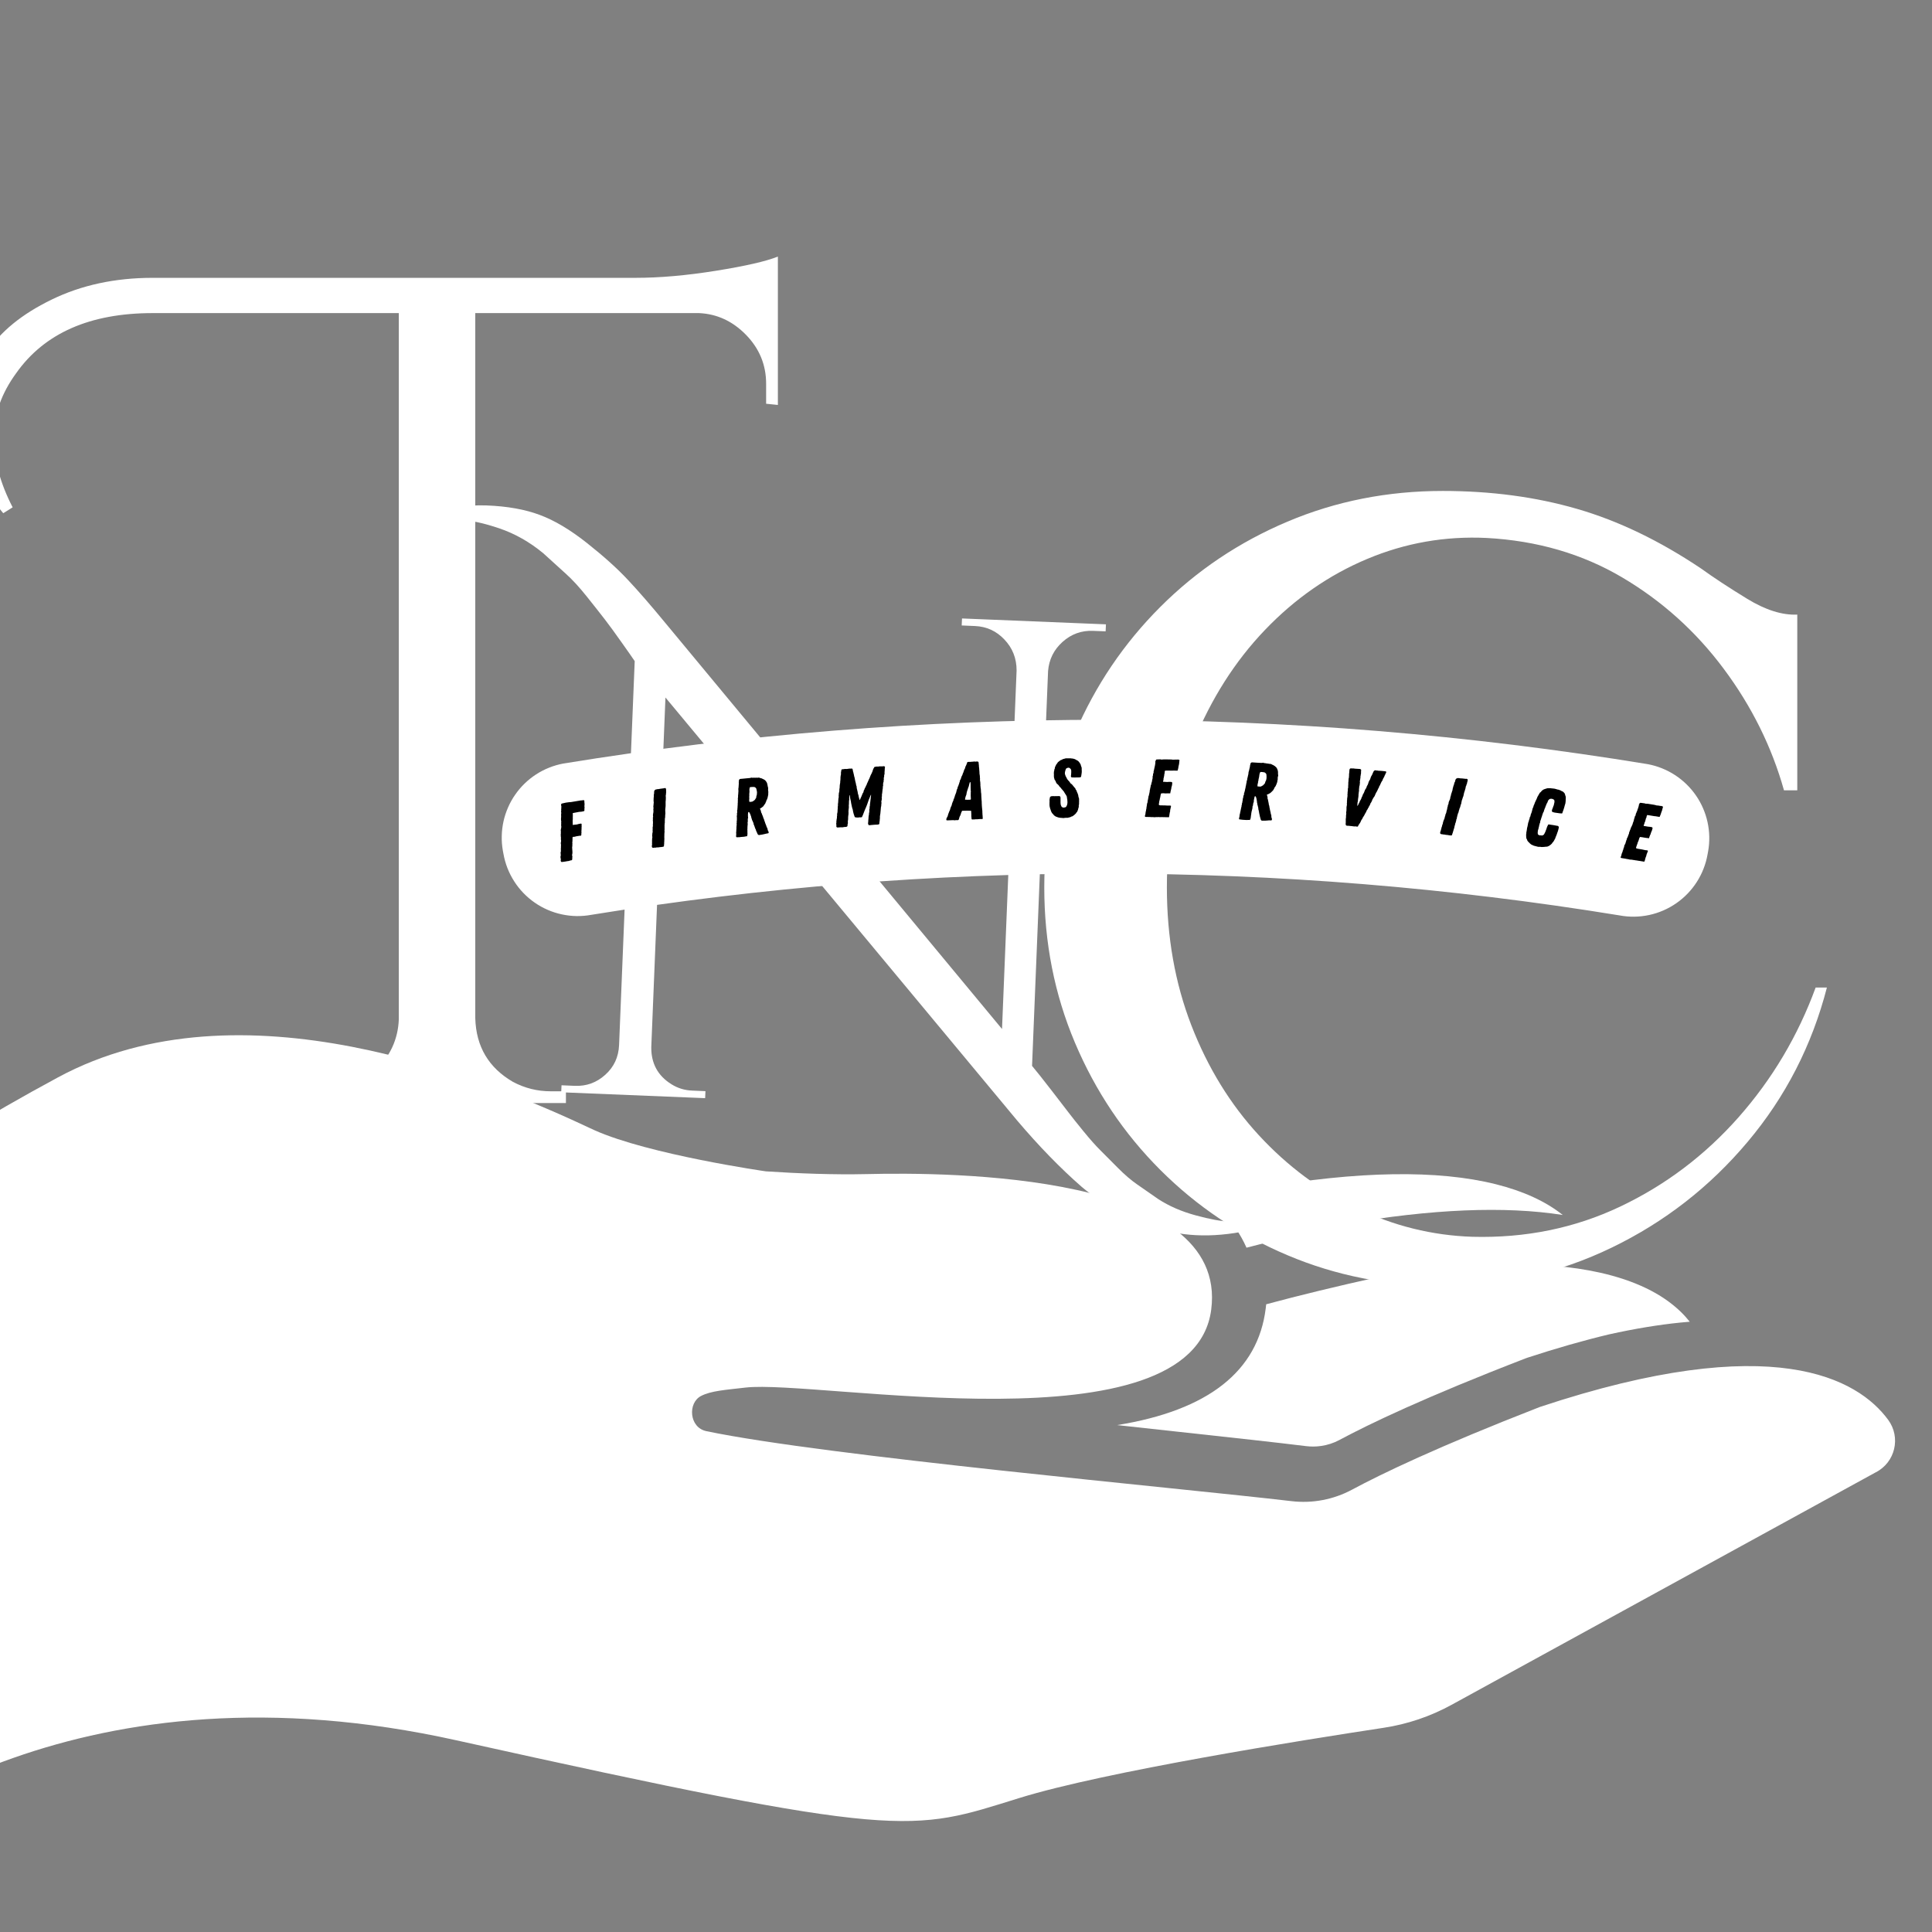 <?xml version="1.0" encoding="UTF-8"?>
<svg xmlns="http://www.w3.org/2000/svg" xmlns:xlink="http://www.w3.org/1999/xlink" width="500" zoomAndPan="magnify" viewBox="0 0 375 375" height="500" preserveAspectRatio="xMidYMid meet" version="1.0">
  <rect x="0" y="0" width="375" height="375" fill="#808080" stroke="none"/>
  <defs>
    <g></g>
    <clipPath id="10208f621c">
      <path d="M 0 200 L 368 200 L 368 367 L 0 367 Z M 0 200 " clip-rule="nonzero"></path>
    </clipPath>
    <clipPath id="fe454fc0ee">
      <path d="M -81.855 159.051 L 375.102 245.148 L 338.719 438.25 L -118.238 352.152 Z M -81.855 159.051 " clip-rule="nonzero"></path>
    </clipPath>
    <clipPath id="867a7d93a8">
      <path d="M -81.855 159.051 L 375.102 245.148 L 338.719 438.25 L -118.238 352.152 Z M -81.855 159.051 " clip-rule="nonzero"></path>
    </clipPath>
    <clipPath id="acf7f447a9">
      <path d="M -84.074 173.805 L 371.711 259.68 L 338.121 437.969 L -117.664 352.094 Z M -84.074 173.805 " clip-rule="nonzero"></path>
    </clipPath>
    <clipPath id="6e4c793c3c">
      <path d="M 234 227 L 304 227 L 304 243 L 234 243 Z M 234 227 " clip-rule="nonzero"></path>
    </clipPath>
    <clipPath id="b324bbd884">
      <path d="M -81.855 159.051 L 375.102 245.148 L 338.719 438.25 L -118.238 352.152 Z M -81.855 159.051 " clip-rule="nonzero"></path>
    </clipPath>
    <clipPath id="ff9f289cb8">
      <path d="M -81.855 159.051 L 375.102 245.148 L 338.719 438.25 L -118.238 352.152 Z M -81.855 159.051 " clip-rule="nonzero"></path>
    </clipPath>
    <clipPath id="7b855cec1d">
      <path d="M 216 245 L 328 245 L 328 281 L 216 281 Z M 216 245 " clip-rule="nonzero"></path>
    </clipPath>
    <clipPath id="b43b01ab8a">
      <path d="M -81.855 159.051 L 375.102 245.148 L 338.719 438.25 L -118.238 352.152 Z M -81.855 159.051 " clip-rule="nonzero"></path>
    </clipPath>
    <clipPath id="93fddb2831">
      <path d="M -81.855 159.051 L 375.102 245.148 L 338.719 438.25 L -118.238 352.152 Z M -81.855 159.051 " clip-rule="nonzero"></path>
    </clipPath>
  </defs>
  <g clip-path="url(#10208f621c)">
    <g clip-path="url(#fe454fc0ee)">
      <g clip-path="url(#867a7d93a8)">
        <g clip-path="url(#acf7f447a9)">
          <path fill="#ffffff" d="M 366.488 275.582 C 360.633 267.645 344.262 258.012 298.879 273.094 C 279.012 280.824 268.039 286.125 262.434 289.141 C 258.832 291.074 254.727 291.852 250.668 291.371 C 228.992 288.824 160.184 282.605 137.113 277.789 C 133.746 277.086 133.465 272.309 136.07 270.957 C 138.02 269.953 140.75 269.789 144.691 269.328 C 158.598 267.703 231.547 281.801 235.098 254.188 C 238.496 227.707 184.328 227.504 168.168 227.891 C 161.902 228.035 154.996 227.777 148.66 227.359 C 148.66 227.359 125.949 224.105 115.363 219.363 C 93.398 208.977 46.652 190.023 11.262 209.113 C -17.246 224.484 -30.707 235.625 -36.852 241.922 C -40.996 246.18 -46.168 249.285 -51.855 251.004 L -100.848 273.305 C -103.43 274.477 -104.324 277.688 -102.727 280.027 L -63.59 337.344 L -45.105 364.402 C -43.531 366.703 -40.285 367.07 -38.242 365.176 C -25.992 353.812 16.223 321.723 88.605 337.797 C 175.793 357.152 176.684 355.559 197.848 348.996 C 214.453 343.852 252.797 337.758 268.539 335.367 C 273.176 334.668 277.641 333.156 281.746 330.906 L 364.074 285.781 C 367.863 283.859 369.008 278.996 366.488 275.582 " fill-opacity="1" fill-rule="nonzero"></path>
        </g>
      </g>
    </g>
  </g>
  <g clip-path="url(#6e4c793c3c)">
    <g clip-path="url(#b324bbd884)">
      <g clip-path="url(#ff9f289cb8)">
        <path fill="#ffffff" d="M 234.758 232.855 C 236.773 234.547 238.469 236.398 239.82 238.375 C 240.652 239.586 241.363 240.863 241.945 242.176 C 247.648 240.68 253.988 239.148 260.809 237.609 L 260.902 237.59 C 277.852 234.656 292.102 234.062 303.332 235.828 C 300.047 233.203 295.699 231.203 290.363 229.863 C 279.059 227.031 263.621 227.273 244.465 230.59 C 241.117 231.34 237.855 232.105 234.758 232.855 " fill-opacity="1" fill-rule="nonzero"></path>
      </g>
    </g>
  </g>
  <g clip-path="url(#7b855cec1d)">
    <g clip-path="url(#b43b01ab8a)">
      <g clip-path="url(#93fddb2831)">
        <path fill="#ffffff" d="M 216.84 276.609 C 221.094 277.078 225.168 277.52 228.957 277.934 L 229.004 277.938 C 239.172 279.047 247.949 280 253.535 280.695 C 254.48 280.812 255.457 280.801 256.43 280.66 C 257.68 280.48 258.863 280.094 259.953 279.512 C 265.711 276.418 276.66 271.164 296.129 263.652 L 296.348 263.574 L 296.527 263.512 C 302.023 261.707 307.34 260.188 312.336 258.996 C 317.254 257.906 321.91 257.137 326.199 256.707 C 326.789 256.648 327.383 256.594 327.977 256.547 C 327.434 255.863 326.832 255.195 326.184 254.574 C 322.539 251.059 317.262 248.516 310.496 247.008 C 299.691 244.602 285.27 244.887 267.633 247.855 C 259.52 249.648 252.168 251.434 245.766 253.16 C 245.742 253.43 245.707 253.695 245.676 253.953 C 244.18 266.156 234.488 273.766 216.84 276.609 " fill-opacity="1" fill-rule="nonzero"></path>
      </g>
    </g>
  </g>
  <g fill="#ffffff" fill-opacity="1">
    <g transform="translate(13.877, 214.1)">
      <g>
        <path d="M -13.25 -114.484 C -17.969 -120.117 -20.328 -125.711 -20.328 -131.266 C -20.328 -136.828 -19.031 -141.625 -16.438 -145.656 C -13.852 -149.695 -9.664 -153.125 -3.875 -155.938 C 1.906 -158.758 8.453 -160.172 15.766 -160.172 L 109.453 -160.172 C 114.18 -160.172 119.398 -160.629 125.109 -161.547 C 130.816 -162.461 134.816 -163.379 137.109 -164.297 L 137.109 -135.5 L 134.828 -135.734 L 134.828 -139.609 C 134.828 -143.266 133.531 -146.426 130.938 -149.094 C 128.344 -151.758 125.297 -153.172 121.797 -153.328 L 78.375 -153.328 L 78.375 -16.453 C 78.531 -10.961 80.969 -6.848 85.688 -4.109 C 87.977 -2.891 90.414 -2.281 93 -2.281 L 95.969 -2.281 L 95.969 0 L 45.938 0 L 45.938 -2.281 L 48.906 -2.281 C 52.863 -2.281 56.25 -3.648 59.062 -6.391 C 61.883 -9.141 63.375 -12.414 63.531 -16.219 L 63.531 -153.328 L 15.766 -153.328 C 3.586 -153.328 -5.242 -149.441 -10.734 -141.672 C -13.629 -137.711 -15.078 -133.562 -15.078 -129.219 C -15.078 -124.875 -13.859 -120.344 -11.422 -115.625 Z M -13.25 -114.484 "></path>
      </g>
    </g>
  </g>
  <g fill="#ffffff" fill-opacity="1">
    <g transform="translate(202.694, 246.809)">
      <g>
        <path d="M 77.344 -151.516 C 86.727 -151.516 95.422 -150.352 103.422 -148.031 C 111.422 -145.719 119.453 -141.852 127.516 -136.438 C 129.891 -134.719 132.863 -132.766 136.438 -130.578 C 140.008 -128.398 143.25 -127.379 146.156 -127.516 L 146.156 -93.406 L 143.578 -93.406 C 141.203 -101.863 137.301 -109.727 131.875 -117 C 126.457 -124.27 119.879 -130.188 112.141 -134.75 C 104.41 -139.312 95.656 -141.859 85.875 -142.391 C 77.801 -142.785 70.062 -141.426 62.656 -138.312 C 55.258 -135.207 48.648 -130.613 42.828 -124.531 C 37.016 -118.457 32.391 -111.188 28.953 -102.719 C 25.516 -94.258 23.797 -84.875 23.797 -74.562 C 23.797 -64.914 25.379 -55.992 28.547 -47.797 C 31.723 -39.598 36.086 -32.488 41.641 -26.469 C 47.191 -20.457 53.535 -15.734 60.672 -12.297 C 67.816 -8.859 75.289 -7.008 83.094 -6.75 C 93.406 -6.477 102.957 -8.426 111.75 -12.594 C 120.539 -16.758 128.207 -22.539 134.75 -29.938 C 141.289 -37.344 146.281 -45.738 149.719 -55.125 L 151.906 -55.125 C 149 -43.895 143.875 -33.914 136.531 -25.188 C 129.195 -16.457 120.406 -9.613 110.156 -4.656 C 99.914 0.301 88.977 2.781 77.344 2.781 C 66.633 2.781 56.586 0.797 47.203 -3.172 C 37.816 -7.141 29.586 -12.66 22.516 -19.734 C 15.441 -26.805 9.922 -35.035 5.953 -44.422 C 1.984 -53.805 0 -63.852 0 -74.562 C 0 -85.27 1.984 -95.25 5.953 -104.5 C 9.922 -113.758 15.441 -121.926 22.516 -129 C 29.586 -136.07 37.816 -141.594 47.203 -145.562 C 56.586 -149.531 66.633 -151.516 77.344 -151.516 Z M 77.344 -151.516 "></path>
      </g>
    </g>
  </g>
  <g fill="#ffffff" fill-opacity="1">
    <g transform="translate(102.68, 211.761)">
      <g>
        <path d="M 142.281 26.438 C 134.969 28.406 128.441 28.547 122.703 26.859 C 116.723 24.992 111.582 22.242 107.281 18.609 C 103.164 15.016 98.992 10.727 94.766 5.75 L 26.484 -76.375 L 23.734 -8.531 C 23.691 -5.375 24.992 -2.969 27.641 -1.312 C 28.879 -0.539 30.223 -0.129 31.672 -0.078 L 34.25 0.031 L 34.188 1.391 L 6.25 0.25 L 6.312 -1.109 L 8.891 -1 C 11.141 -0.906 13.109 -1.617 14.797 -3.141 C 16.492 -4.66 17.391 -6.594 17.484 -8.938 L 20.516 -83.438 C 20.086 -84.082 19.227 -85.312 17.938 -87.125 C 16.656 -88.945 15.582 -90.414 14.719 -91.531 C 13.852 -92.656 12.691 -94.129 11.234 -95.953 C 9.773 -97.785 8.41 -99.27 7.141 -100.406 C 5.879 -101.551 4.414 -102.879 2.75 -104.391 C 0.113 -106.566 -2.719 -108.172 -5.75 -109.203 C -8.789 -110.234 -11.375 -110.789 -13.5 -110.875 C -15.625 -110.969 -17.926 -110.707 -20.406 -110.094 L -20.891 -111.469 C -16.473 -113.094 -12.25 -113.82 -8.219 -113.656 C -4.195 -113.5 -0.758 -112.883 2.094 -111.812 C 4.957 -110.75 8.008 -108.93 11.25 -106.359 C 14.5 -103.785 17.141 -101.41 19.172 -99.234 C 21.211 -97.066 23.66 -94.25 26.516 -90.781 L 91.812 -12.031 L 94.641 -81.625 C 94.641 -83.977 93.852 -85.977 92.281 -87.625 C 90.719 -89.281 88.812 -90.156 86.562 -90.25 L 83.984 -90.359 L 84.047 -91.719 L 111.984 -90.578 L 111.922 -89.219 L 109.484 -89.312 C 107.234 -89.406 105.258 -88.691 103.562 -87.172 C 101.875 -85.66 100.938 -83.773 100.75 -81.516 L 97.641 -4.875 C 98.504 -3.844 99.734 -2.297 101.328 -0.234 C 102.922 1.816 104.035 3.266 104.672 4.109 C 105.316 4.961 106.285 6.18 107.578 7.766 C 108.879 9.359 109.984 10.602 110.891 11.5 C 111.805 12.406 112.938 13.539 114.281 14.906 C 115.633 16.27 116.906 17.359 118.094 18.172 C 119.289 18.992 120.641 19.93 122.141 20.984 C 124.242 22.348 126.664 23.398 129.406 24.141 C 132.145 24.891 134.395 25.301 136.156 25.375 C 137.926 25.445 139.812 25.344 141.812 25.062 Z M 142.281 26.438 "></path>
      </g>
    </g>
  </g>
  <path fill="#ffffff" d="M 97.602 165.102 C 97.438 164.16 97.367 163.215 97.391 162.262 C 97.41 161.309 97.523 160.367 97.727 159.434 C 97.934 158.504 98.227 157.602 98.609 156.727 C 98.992 155.852 99.453 155.023 100 154.242 C 100.543 153.457 101.156 152.734 101.844 152.07 C 102.527 151.41 103.27 150.82 104.07 150.301 C 104.871 149.781 105.715 149.348 106.602 148.996 C 107.488 148.641 108.398 148.379 109.336 148.203 C 144.191 142.523 179.277 139.691 214.59 139.711 C 249.906 139.734 284.988 142.605 319.836 148.324 C 320.773 148.5 321.684 148.766 322.57 149.121 C 323.453 149.473 324.297 149.91 325.098 150.43 C 325.898 150.949 326.641 151.539 327.324 152.203 C 328.008 152.867 328.625 153.59 329.168 154.375 C 329.711 155.156 330.172 155.988 330.551 156.859 C 330.934 157.734 331.227 158.637 331.43 159.57 C 331.633 160.5 331.746 161.445 331.766 162.398 C 331.785 163.352 331.715 164.297 331.547 165.234 L 331.438 165.824 C 331.273 166.777 331.012 167.703 330.66 168.605 C 330.312 169.508 329.875 170.367 329.352 171.18 C 328.832 171.996 328.234 172.75 327.562 173.449 C 326.891 174.145 326.16 174.77 325.363 175.32 C 324.566 175.871 323.727 176.34 322.84 176.723 C 321.949 177.109 321.031 177.402 320.086 177.605 C 319.141 177.805 318.184 177.914 317.215 177.926 C 316.246 177.938 315.289 177.855 314.336 177.676 C 281.301 172.289 248.047 169.586 214.574 169.566 C 181.102 169.547 147.844 172.211 114.801 177.562 C 113.848 177.738 112.891 177.82 111.922 177.809 C 110.953 177.793 109.996 177.684 109.051 177.48 C 108.105 177.277 107.188 176.984 106.301 176.598 C 105.414 176.215 104.57 175.746 103.777 175.191 C 102.98 174.641 102.25 174.016 101.578 173.316 C 100.906 172.621 100.312 171.863 99.793 171.047 C 99.27 170.23 98.836 169.371 98.484 168.473 C 98.137 167.57 97.879 166.641 97.711 165.688 Z M 97.602 165.102 " fill-opacity="1" fill-rule="nonzero"></path>
  <g fill="#000000" fill-opacity="1">
    <g transform="translate(108.372, 167.429)">
      <g>
        <path d="M 0.906 -0.141 L 0.75 -0.125 L 0.578 -0.125 L 0.484 -0.266 L 0.453 -0.453 L 0.5 -0.594 L 0.453 -0.797 L 0.453 -0.891 L 0.422 -1 L 0.422 -1.203 L 0.469 -1.328 L 0.469 -1.531 L 0.453 -1.766 L 0.438 -1.875 L 0.469 -2.094 L 0.516 -2.266 L 0.484 -2.422 L 0.5 -2.516 L 0.484 -2.75 L 0.516 -2.891 L 0.5 -3.031 L 0.516 -3.125 L 0.5 -3.234 L 0.531 -3.422 L 0.484 -3.641 L 0.484 -3.875 L 0.531 -4.094 L 0.531 -4.359 L 0.5 -4.469 L 0.5 -4.703 L 0.516 -4.812 L 0.484 -5.047 L 0.469 -5.484 L 0.5 -5.719 L 0.484 -5.828 L 0.5 -6.047 L 0.469 -6.266 L 0.5 -6.484 L 0.547 -6.672 L 0.562 -6.781 L 0.578 -7 L 0.547 -7.188 L 0.547 -7.406 L 0.562 -7.531 L 0.547 -7.766 L 0.562 -7.859 L 0.562 -8.078 L 0.531 -8.156 L 0.531 -8.297 L 0.516 -8.406 L 0.516 -8.516 L 0.547 -8.766 L 0.531 -8.891 L 0.562 -9 L 0.531 -9.203 L 0.547 -9.422 L 0.562 -9.531 L 0.562 -9.656 L 0.547 -9.859 L 0.531 -10.031 L 0.578 -10.156 L 0.547 -10.281 L 0.578 -10.578 L 0.578 -10.781 L 0.594 -10.891 L 0.547 -11.062 L 0.547 -11.375 L 0.719 -11.469 L 1.484 -11.641 L 2.062 -11.719 L 2.469 -11.75 L 4.328 -12.062 L 4.578 -12.078 L 4.766 -12.109 L 4.984 -12.109 L 5.062 -11.984 L 5.047 -11.875 L 5.062 -11.703 L 5.078 -11.484 L 5.094 -11.406 L 5.078 -11.125 L 5.062 -10.938 L 5.078 -10.812 L 5.094 -10.703 L 5.062 -10.422 L 5.062 -10.062 L 4.938 -9.969 L 4.812 -9.953 L 4.562 -9.891 L 4.25 -9.859 L 4.031 -9.844 L 3.625 -9.766 L 2.969 -9.641 L 2.812 -9.609 L 2.797 -9.484 L 2.812 -9.328 L 2.812 -8.953 L 2.797 -8.734 L 2.812 -8.656 L 2.797 -8.25 L 2.766 -8.125 L 2.797 -8 L 2.781 -7.875 L 2.781 -7.781 L 2.797 -7.672 L 2.797 -7.469 L 2.781 -7.312 L 2.953 -7.328 L 3.641 -7.406 L 3.844 -7.469 L 4.062 -7.516 L 4.219 -7.547 L 4.453 -7.578 L 4.531 -7.391 L 4.531 -7.281 L 4.5 -7.141 L 4.531 -7.016 L 4.5 -6.781 L 4.516 -6.703 L 4.5 -6.5 L 4.5 -6.297 L 4.469 -6.078 L 4.5 -5.891 L 4.469 -5.688 L 4.469 -5.438 L 4.422 -5.234 L 4.266 -5.219 L 4.094 -5.203 L 3.516 -5.109 L 3.156 -5.016 L 2.781 -4.984 L 2.75 -4.719 L 2.75 -4.359 L 2.734 -4.125 L 2.734 -4.047 L 2.703 -3.844 L 2.734 -3.75 L 2.719 -3.547 L 2.719 -3.297 L 2.703 -3.109 L 2.672 -2.891 L 2.703 -2.797 L 2.688 -2.656 L 2.719 -2.438 L 2.719 -2.344 L 2.734 -2.141 L 2.734 -1.812 L 2.688 -1.609 L 2.672 -1.5 L 2.688 -1.391 L 2.688 -1.281 L 2.734 -1.172 L 2.703 -0.984 L 2.703 -0.797 L 2.688 -0.562 L 2.547 -0.438 L 2.438 -0.438 L 2.328 -0.406 L 1.938 -0.297 L 1.641 -0.266 L 1.531 -0.234 Z M 0.906 -0.141 "></path>
      </g>
    </g>
  </g>
  <g fill="#000000" fill-opacity="1">
    <g transform="translate(126.086, 164.687)">
      <g>
        <path d="M 2.188 -0.266 L 2.078 -0.266 L 1.625 -0.203 L 1.391 -0.203 L 1.266 -0.188 L 1.156 -0.156 L 0.859 -0.156 L 0.75 -0.125 L 0.625 -0.125 L 0.484 -0.219 L 0.422 -0.469 L 0.484 -0.703 L 0.469 -0.922 L 0.469 -1.047 L 0.484 -1.281 L 0.469 -1.406 L 0.484 -1.641 L 0.484 -1.766 L 0.5 -1.906 L 0.5 -2.016 L 0.547 -2.219 L 0.516 -2.312 L 0.5 -2.609 L 0.531 -2.781 L 0.531 -2.922 L 0.578 -3.094 L 0.594 -3.234 L 0.594 -3.422 L 0.578 -3.531 L 0.594 -3.672 L 0.594 -3.766 L 0.609 -3.875 L 0.578 -3.984 L 0.641 -4.344 L 0.641 -4.578 L 0.625 -4.672 L 0.656 -4.781 L 0.656 -5.234 L 0.625 -5.453 L 0.656 -5.688 L 0.641 -5.797 L 0.641 -6.031 L 0.688 -6.141 L 0.656 -6.359 L 0.656 -6.547 L 0.688 -6.766 L 0.734 -7.016 L 0.75 -7.344 L 0.719 -7.578 L 0.75 -7.688 L 0.75 -8 L 0.719 -8.109 L 0.75 -8.312 L 0.75 -8.406 L 0.781 -8.625 L 0.781 -8.734 L 0.812 -8.969 L 0.781 -9.062 L 0.781 -9.203 L 0.766 -9.406 L 0.781 -9.469 L 0.781 -9.703 L 0.797 -9.922 L 0.828 -10.109 L 0.812 -10.312 L 0.828 -10.484 L 0.875 -10.672 L 0.875 -10.922 L 0.891 -11.031 L 0.891 -11.141 L 0.984 -11.297 L 1.062 -11.359 L 1.156 -11.438 L 1.266 -11.453 L 1.516 -11.516 L 1.656 -11.516 L 1.875 -11.547 L 2 -11.578 L 2.828 -11.688 L 2.922 -11.734 L 3.109 -11.703 L 3.188 -11.547 L 3.188 -11.469 L 3.219 -11.266 L 3.188 -11.219 L 3.203 -11.031 L 3.234 -10.938 L 3.188 -10.859 L 3.203 -10.719 L 3.172 -10.641 L 3.172 -10.406 L 3.125 -10.25 L 3.141 -10.125 L 3.141 -10.031 L 3.156 -9.922 L 3.156 -9.828 L 3.141 -9.406 L 3.125 -9.234 L 3.109 -9.125 L 3.109 -8.297 L 3.094 -8.094 L 3.078 -7.906 L 3.062 -7.812 L 3.047 -7.578 L 3.031 -7.438 L 3.047 -7.297 L 3.047 -7.047 L 3.062 -6.938 L 3.062 -6.719 L 3.031 -6.547 L 3.016 -6.078 L 2.984 -5.844 L 2.953 -5.719 L 2.969 -5.594 L 2.953 -5.391 L 2.953 -4.969 L 2.906 -4.75 L 2.922 -4.641 L 2.891 -4.391 L 2.906 -4.266 L 2.906 -4.047 L 2.891 -3.953 L 2.922 -3.734 L 2.875 -3.562 L 2.906 -3.391 L 2.891 -3.141 L 2.891 -3.016 L 2.859 -2.812 L 2.875 -2.688 L 2.859 -2.453 L 2.859 -2 L 2.875 -1.891 L 2.859 -1.719 L 2.844 -1.312 L 2.828 -1.125 L 2.828 -0.891 L 2.797 -0.672 L 2.797 -0.547 L 2.766 -0.391 L 2.594 -0.328 Z M 2.188 -0.266 "></path>
      </g>
    </g>
  </g>
  <g fill="#000000" fill-opacity="1">
    <g transform="translate(142.242, 162.62)">
      <g>
        <path d="M 2.094 -0.203 L 1.516 -0.156 L 1.328 -0.125 L 0.828 -0.109 L 0.688 -0.125 L 0.641 -0.219 L 0.625 -0.359 L 0.656 -0.531 L 0.656 -0.859 L 0.641 -0.969 L 0.656 -1.078 L 0.641 -1.188 L 0.688 -1.312 L 0.672 -1.406 L 0.672 -1.5 L 0.703 -1.734 L 0.688 -1.844 L 0.719 -1.969 L 0.688 -2.078 L 0.719 -2.219 L 0.734 -2.453 L 0.75 -2.578 L 0.75 -2.688 L 0.719 -2.812 L 0.766 -2.938 L 0.75 -3.188 L 0.797 -3.484 L 0.781 -3.625 L 0.797 -3.797 L 0.781 -4.031 L 0.766 -4.141 L 0.797 -4.391 L 0.812 -4.5 L 0.812 -4.625 L 0.797 -4.766 L 0.844 -4.875 L 0.859 -5 L 0.844 -5.094 L 0.828 -5.281 L 0.859 -5.391 L 0.891 -5.484 L 0.875 -5.594 L 0.906 -5.703 L 0.906 -5.891 L 0.922 -5.984 L 0.922 -6.188 L 0.953 -6.422 L 0.938 -6.547 L 0.969 -6.891 L 0.969 -7.203 L 0.984 -7.406 L 0.984 -7.5 L 0.969 -7.625 L 0.984 -7.719 L 1.016 -7.922 L 1.016 -8.25 L 1.047 -8.469 L 1.062 -8.734 L 1.078 -8.969 L 1.094 -9.062 L 1.078 -9.156 L 1.078 -9.359 L 1.062 -9.453 L 1.078 -9.578 L 1.109 -9.766 L 1.125 -10.016 L 1.156 -10.484 L 1.156 -10.719 L 1.141 -10.859 L 1.203 -10.984 L 1.156 -11.156 L 1.219 -11.25 L 1.312 -11.375 L 1.469 -11.438 L 1.703 -11.453 L 2.656 -11.547 L 3.328 -11.609 L 3.438 -11.641 L 3.609 -11.688 L 3.734 -11.656 L 3.969 -11.656 L 4.109 -11.672 L 4.328 -11.656 L 4.562 -11.672 L 4.75 -11.656 L 5.016 -11.688 L 5.141 -11.672 L 5.312 -11.609 L 5.469 -11.562 L 5.578 -11.547 L 5.828 -11.422 L 5.906 -11.391 L 6.109 -11.281 L 6.188 -11.234 L 6.281 -11.141 L 6.359 -11.078 L 6.484 -10.906 L 6.625 -10.672 L 6.688 -10.438 L 6.75 -10.156 L 6.766 -10.031 L 6.844 -9.734 L 6.859 -9.609 L 6.844 -9.375 L 6.844 -9.266 L 6.875 -9.031 L 6.891 -8.922 L 6.875 -8.656 L 6.875 -8.391 L 6.844 -8.234 L 6.797 -8.031 L 6.781 -7.906 L 6.75 -7.812 L 6.719 -7.703 L 6.656 -7.5 L 6.531 -7.281 L 6.5 -7.172 L 6.453 -7.016 L 6.344 -6.797 L 6.312 -6.688 L 6.156 -6.469 L 6.094 -6.391 L 5.906 -6.109 L 5.609 -5.875 L 5.391 -5.734 L 5.281 -5.703 L 5.297 -5.562 L 5.359 -5.453 L 5.453 -5.203 L 5.469 -5.062 L 5.531 -4.859 L 5.594 -4.766 L 5.641 -4.656 L 5.703 -4.453 L 5.75 -4.375 L 5.828 -4.156 L 5.875 -4.062 L 5.922 -3.844 L 5.984 -3.75 L 6.031 -3.625 L 6.109 -3.406 L 6.125 -3.312 L 6.219 -3.094 L 6.281 -2.875 L 6.5 -2.328 L 6.562 -2.109 L 6.703 -1.859 L 6.75 -1.672 L 6.766 -1.562 L 6.812 -1.422 L 6.953 -1.141 L 6.938 -0.906 L 6.859 -0.891 L 6.688 -0.844 L 6.484 -0.812 L 6.172 -0.734 L 5.75 -0.641 L 5.547 -0.609 L 5.359 -0.578 L 5.234 -0.562 L 5.094 -0.531 L 5 -0.547 L 4.844 -0.672 L 4.797 -0.75 L 4.719 -0.938 L 4.688 -1.016 L 4.609 -1.188 L 4.5 -1.406 L 4.484 -1.547 L 4.422 -1.672 L 4.391 -1.703 L 4.328 -1.891 L 4.266 -2 L 4.266 -2.125 L 4.203 -2.203 L 4.172 -2.312 L 4.109 -2.484 L 4.031 -2.641 L 4.016 -2.844 L 3.891 -3.109 L 3.859 -3.219 L 3.75 -3.406 L 3.719 -3.516 L 3.656 -3.719 L 3.594 -3.906 L 3.547 -4.141 L 3.516 -4.219 L 3.438 -4.422 L 3.391 -4.594 L 3.312 -4.703 L 3.266 -4.828 L 3.188 -4.953 L 3.125 -5 L 3 -5 L 2.984 -4.938 L 2.969 -4.844 L 2.938 -4.625 L 2.938 -4.156 L 2.969 -3.891 L 2.906 -3.672 L 2.906 -3.109 L 2.859 -2.984 L 2.891 -2.656 L 2.875 -2.516 L 2.844 -2.172 L 2.844 -2.047 L 2.828 -1.953 L 2.844 -1.812 L 2.812 -1.594 L 2.844 -1.516 L 2.828 -1.391 L 2.828 -1.297 L 2.844 -1.078 L 2.828 -0.969 L 2.844 -0.875 L 2.844 -0.766 L 2.828 -0.562 L 2.797 -0.438 L 2.766 -0.297 L 2.609 -0.297 L 2.469 -0.266 L 2.219 -0.219 Z M 3.469 -6.984 L 3.719 -7.016 L 3.891 -7.078 L 3.984 -7.156 L 4.141 -7.266 L 4.25 -7.344 L 4.344 -7.469 L 4.391 -7.578 L 4.5 -7.688 L 4.547 -7.891 L 4.562 -8.031 L 4.578 -8.125 L 4.672 -8.359 L 4.656 -8.484 L 4.688 -8.641 L 4.688 -8.891 L 4.625 -9.25 L 4.547 -9.562 L 4.453 -9.703 L 4.312 -9.797 L 4.156 -9.875 L 3.812 -9.875 L 3.422 -9.844 L 3.281 -9.797 L 3.266 -9.609 L 3.219 -9.484 L 3.219 -9.234 L 3.234 -8.984 L 3.219 -8.781 L 3.203 -8.641 L 3.188 -8.375 L 3.203 -8.266 L 3.188 -8.031 L 3.172 -7.891 L 3.203 -7.734 L 3.188 -7.578 L 3.172 -7.328 L 3.172 -7.219 L 3.203 -7.094 L 3.203 -6.984 Z M 3.469 -6.984 "></path>
      </g>
    </g>
  </g>
  <g fill="#000000" fill-opacity="1">
    <g transform="translate(161.73, 160.686)">
      <g>
        <path d="M 1.859 -0.109 L 1.422 -0.109 L 1 -0.078 L 0.766 -0.078 L 0.703 -0.109 L 0.609 -0.203 L 0.609 -0.656 L 0.562 -0.797 L 0.609 -0.938 L 0.609 -1.266 L 0.641 -1.453 L 0.656 -1.641 L 0.688 -1.766 L 0.719 -1.984 L 0.719 -2.219 L 0.75 -2.344 L 0.75 -2.703 L 0.797 -2.906 L 0.828 -3.047 L 0.828 -3.172 L 0.844 -3.266 L 0.844 -3.484 L 0.859 -3.578 L 0.875 -3.844 L 0.875 -4.094 L 0.922 -4.344 L 0.906 -4.469 L 0.922 -4.688 L 0.969 -5.016 L 0.969 -5.25 L 1 -5.453 L 0.984 -5.562 L 1.016 -5.703 L 1.047 -5.828 L 1.062 -6.016 L 1.062 -6.219 L 1.047 -6.328 L 1.078 -6.422 L 1.078 -6.531 L 1.094 -6.75 L 1.156 -6.969 L 1.188 -7.156 L 1.188 -7.359 L 1.203 -7.578 L 1.234 -7.688 L 1.25 -7.906 L 1.25 -8 L 1.266 -8.234 L 1.281 -8.359 L 1.312 -8.547 L 1.328 -8.656 L 1.359 -8.766 L 1.344 -8.891 L 1.359 -8.984 L 1.406 -9.469 L 1.406 -9.766 L 1.422 -9.953 L 1.453 -10.156 L 1.469 -10.266 L 1.516 -10.469 L 1.484 -10.594 L 1.5 -10.703 L 1.516 -10.891 L 1.562 -11.031 L 1.547 -11.141 L 1.641 -11.344 L 1.781 -11.375 L 1.984 -11.391 L 2.297 -11.438 L 2.562 -11.422 L 2.844 -11.453 L 3.125 -11.5 L 3.453 -11.5 L 3.656 -11.516 L 3.766 -11.375 L 3.844 -10.938 L 3.891 -10.812 L 3.938 -10.609 L 3.953 -10.516 L 4.016 -10.297 L 4.062 -10.016 L 4.141 -9.766 L 4.188 -9.547 L 4.219 -9.328 L 4.25 -9.234 L 4.266 -9.109 L 4.359 -8.766 L 4.375 -8.688 L 4.422 -8.469 L 4.438 -8.344 L 4.453 -8.234 L 4.516 -8.141 L 4.547 -7.953 L 4.547 -7.859 L 4.578 -7.641 L 4.641 -7.422 L 4.656 -7.312 L 4.719 -7.078 L 4.812 -6.547 L 4.906 -6.328 L 4.906 -6.234 L 4.938 -6.125 L 4.938 -6.016 L 4.984 -5.922 L 5.031 -5.703 L 5.125 -5.406 L 5.172 -5.422 L 5.344 -5.828 L 5.438 -6.016 L 5.547 -6.281 L 5.594 -6.391 L 5.688 -6.641 L 5.781 -6.797 L 5.875 -6.938 L 5.875 -7.031 L 5.953 -7.297 L 6.047 -7.438 L 6.094 -7.609 L 6.203 -7.812 L 6.281 -7.938 L 6.344 -8.125 L 6.469 -8.344 L 6.516 -8.438 L 6.531 -8.547 L 6.656 -8.797 L 6.938 -9.438 L 7 -9.547 L 7.188 -10.016 L 7.266 -10.219 L 7.391 -10.453 L 7.484 -10.641 L 7.562 -10.844 L 7.609 -10.938 L 7.672 -11.094 L 7.672 -11.203 L 7.734 -11.297 L 7.797 -11.484 L 7.906 -11.656 L 7.984 -11.812 L 8.344 -11.891 L 8.734 -11.891 L 8.984 -11.938 L 9.547 -11.938 L 9.859 -11.969 L 10.016 -11.891 L 10.047 -11.781 L 10.016 -11.578 L 10 -11.484 L 10 -11.25 L 9.984 -11.188 L 9.984 -11.078 L 9.969 -10.969 L 9.969 -10.859 L 9.953 -10.812 L 9.969 -10.578 L 9.953 -10.484 L 9.938 -10.375 L 9.875 -10.172 L 9.891 -10.031 L 9.844 -9.797 L 9.812 -9.703 L 9.812 -9.516 L 9.844 -9.422 L 9.781 -9.297 L 9.797 -9.047 L 9.766 -8.953 L 9.703 -8.719 L 9.688 -8.625 L 9.672 -8.406 L 9.688 -8.156 L 9.625 -8.016 L 9.625 -7.672 L 9.594 -7.562 L 9.562 -7.344 L 9.547 -7.125 L 9.516 -6.938 L 9.516 -6.844 L 9.5 -6.719 L 9.453 -6.516 L 9.453 -6.094 L 9.406 -5.984 L 9.406 -5.875 L 9.438 -5.766 L 9.422 -5.672 L 9.422 -5.562 L 9.406 -5.453 L 9.375 -5.25 L 9.312 -5.125 L 9.359 -5 L 9.359 -4.75 L 9.328 -4.531 L 9.328 -4.438 L 9.312 -4.219 L 9.25 -3.984 L 9.25 -3.859 L 9.219 -3.625 L 9.219 -3.5 L 9.203 -3.391 L 9.188 -3.172 L 9.172 -3.078 L 9.156 -2.844 L 9.141 -2.719 L 9.094 -2.5 L 9.094 -2.391 L 9.062 -2.281 L 9.062 -1.859 L 9.031 -1.641 L 9.031 -1.516 L 9 -1.281 L 8.969 -1.078 L 8.953 -0.859 L 8.922 -0.719 L 8.703 -0.641 L 8.516 -0.625 L 8.062 -0.609 L 7.344 -0.547 L 7.125 -0.516 L 7.047 -0.531 L 6.938 -0.516 L 6.828 -0.594 L 6.781 -0.766 L 6.75 -0.875 L 6.797 -1.203 L 6.797 -1.312 L 6.812 -1.562 L 6.828 -1.688 L 6.844 -1.906 L 6.859 -2.156 L 6.891 -2.391 L 6.938 -2.594 L 6.938 -2.812 L 6.984 -3 L 7.016 -3.219 L 7 -3.438 L 7.016 -3.641 L 7.062 -3.75 L 7.062 -4.031 L 7.078 -4.156 L 7.125 -4.328 L 7.125 -4.547 L 7.141 -4.656 L 7.219 -5.281 L 7.25 -5.594 L 7.281 -5.812 L 7.281 -5.906 L 7.312 -6.031 L 7.344 -6.406 L 7.297 -6.406 L 6.891 -5.438 L 6.594 -4.578 L 6.406 -4.094 L 6.109 -3.406 L 5.734 -2.438 L 5.641 -2.25 L 5.578 -2.078 L 5.406 -2.047 L 5.297 -2.031 L 5.156 -2.047 L 4.812 -2 L 4.5 -2.016 L 4.359 -2.031 L 4.156 -2.109 L 4.141 -2.219 L 4.047 -2.469 L 4.016 -2.609 L 3.953 -2.719 L 3.938 -2.844 L 3.875 -3.062 L 3.828 -3.312 L 3.766 -3.641 L 3.719 -3.734 L 3.656 -3.969 L 3.609 -4.172 L 3.469 -4.828 L 3.422 -5.172 L 3.359 -5.406 L 3.344 -5.516 L 3.312 -5.609 L 3.203 -6.344 L 3.141 -6.328 L 3.094 -5.672 L 3.109 -5.484 L 3.062 -5.234 L 3.047 -4.625 L 3.047 -4.516 L 3.016 -4.422 L 3.031 -4.109 L 3.031 -4 L 3.016 -3.797 L 2.984 -3.578 L 2.969 -3.344 L 2.953 -3.156 L 2.969 -3.031 L 2.969 -2.828 L 2.953 -2.609 L 2.953 -2.516 L 2.906 -2.312 L 2.906 -2.188 L 2.891 -2.047 L 2.891 -1.766 L 2.875 -1.547 L 2.828 -1.266 L 2.844 -1.047 L 2.844 -0.844 L 2.797 -0.734 L 2.781 -0.641 L 2.781 -0.453 L 2.719 -0.281 L 2.531 -0.188 L 2.047 -0.156 L 1.969 -0.125 Z M 1.859 -0.109 "></path>
      </g>
    </g>
  </g>
  <g fill="#000000" fill-opacity="1">
    <g transform="translate(184.084, 159.236)">
      <g>
        <path d="M 1.297 -0.016 L 1.062 -0.031 L 0.938 -0.047 L -0.219 0 L -0.375 -0.031 L -0.406 -0.156 L -0.375 -0.375 L -0.281 -0.562 L -0.156 -0.781 L -0.016 -1.266 L 0.062 -1.453 L 0.141 -1.672 L 0.312 -2.047 L 0.359 -2.25 L 0.469 -2.562 L 0.5 -2.656 L 0.578 -2.766 L 0.641 -2.969 L 0.672 -3.062 L 0.688 -3.172 L 0.719 -3.266 L 0.797 -3.484 L 0.844 -3.609 L 0.953 -3.828 L 0.984 -3.938 L 1 -4.078 L 1.078 -4.203 L 1.156 -4.422 L 1.188 -4.531 L 1.266 -4.75 L 1.281 -4.844 L 1.328 -4.969 L 1.375 -5.062 L 1.453 -5.281 L 1.5 -5.391 L 1.609 -5.844 L 1.641 -5.969 L 1.75 -6.188 L 1.812 -6.469 L 1.891 -6.641 L 1.938 -6.734 L 2 -6.953 L 2.062 -7.062 L 2.109 -7.266 L 2.141 -7.359 L 2.219 -7.578 L 2.25 -7.797 L 2.328 -7.906 L 2.391 -8 L 2.5 -8.359 L 2.578 -8.562 L 2.625 -8.656 L 2.719 -8.812 L 2.75 -8.953 L 2.797 -9.078 L 2.922 -9.359 L 2.953 -9.484 L 3 -9.578 L 3.016 -9.672 L 3.047 -9.781 L 3.156 -9.969 L 3.203 -10.062 L 3.234 -10.156 L 3.312 -10.438 L 3.422 -10.641 L 3.547 -10.953 L 3.594 -11.062 L 3.625 -11.156 L 3.688 -11.328 L 3.812 -11.344 L 3.969 -11.359 L 4.266 -11.359 L 4.438 -11.375 L 4.688 -11.391 L 5 -11.422 L 5.141 -11.422 L 5.25 -11.391 L 5.391 -11.422 L 5.656 -11.422 L 5.734 -11.406 L 5.844 -11.328 L 5.922 -10.641 L 5.938 -10.297 L 5.969 -10.203 L 5.984 -9.906 L 6.031 -9.328 L 6.031 -9.109 L 6.062 -8.906 L 6.109 -8.594 L 6.109 -8.375 L 6.141 -8.125 L 6.125 -8.016 L 6.141 -7.672 L 6.188 -7.438 L 6.203 -7.125 L 6.219 -6.891 L 6.203 -6.797 L 6.234 -6.594 L 6.234 -6.5 L 6.266 -6.234 L 6.297 -6.078 L 6.328 -5.453 L 6.359 -5.266 L 6.375 -5.141 L 6.391 -4.656 L 6.438 -3.922 L 6.453 -3.797 L 6.469 -3.562 L 6.469 -3.328 L 6.484 -3.094 L 6.484 -2.984 L 6.531 -2.375 L 6.547 -2.281 L 6.562 -2.078 L 6.578 -1.969 L 6.594 -1.719 L 6.594 -1.5 L 6.609 -1.375 L 6.609 -1.219 L 6.641 -0.875 L 6.656 -0.531 C 6.664 -0.5 6.672 -0.453 6.672 -0.391 C 6.68 -0.336 6.664 -0.301 6.625 -0.281 C 6.594 -0.27 6.562 -0.266 6.531 -0.266 C 6.508 -0.266 6.484 -0.266 6.453 -0.266 L 6.344 -0.25 L 6.219 -0.266 L 5.984 -0.25 L 5.641 -0.219 L 5.312 -0.219 L 5.203 -0.203 L 5.047 -0.188 L 4.844 -0.188 L 4.594 -0.172 L 4.531 -0.219 L 4.484 -0.375 L 4.469 -0.672 L 4.438 -0.828 L 4.453 -0.984 L 4.422 -1.734 L 4.391 -1.875 L 4.031 -1.875 L 3.781 -1.891 L 3.078 -1.875 L 2.641 -1.859 L 2.578 -1.672 L 2.469 -1.469 L 2.453 -1.359 L 2.406 -1.25 L 2.344 -1.031 L 2.188 -0.734 L 2.109 -0.5 L 2.062 -0.312 L 2.031 -0.219 L 1.969 -0.109 L 1.875 -0.047 L 1.422 -0.047 Z M 3.781 -4 L 4.266 -4.016 L 4.359 -4.094 L 4.359 -4.312 L 4.344 -4.453 L 4.344 -4.578 L 4.328 -4.984 L 4.344 -5.109 L 4.328 -5.375 L 4.359 -5.5 L 4.328 -5.891 L 4.312 -6.5 L 4.312 -7.078 L 4.281 -7.438 L 4.156 -7.391 L 4.094 -7.188 L 3.922 -6.5 L 3.844 -6.375 L 3.797 -6.203 L 3.781 -6.094 L 3.719 -5.984 L 3.688 -5.844 L 3.641 -5.719 L 3.594 -5.562 L 3.516 -5.219 L 3.516 -5.109 L 3.438 -4.859 L 3.391 -4.75 L 3.297 -4.469 L 3.281 -4.359 L 3.25 -4.203 L 3.203 -4.094 L 3.328 -4 L 3.469 -4.016 L 3.641 -4 Z M 3.781 -4 "></path>
      </g>
    </g>
  </g>
  <g fill="#000000" fill-opacity="1">
    <g transform="translate(203.285, 158.615)">
      <g>
        <path d="M 3.172 0.172 L 2.781 0.141 L 2.672 0.125 L 2.516 0.125 L 2.172 0.062 L 2.062 0.031 L 1.812 -0.062 L 1.641 -0.125 L 1.469 -0.234 L 1.281 -0.375 L 1.125 -0.578 L 0.938 -0.766 L 0.797 -1 L 0.688 -1.266 L 0.656 -1.391 L 0.547 -1.672 L 0.531 -1.766 L 0.469 -1.984 L 0.453 -2.078 L 0.422 -2.344 L 0.422 -2.812 L 0.438 -3.094 L 0.422 -3.203 L 0.438 -3.438 L 0.453 -3.578 L 0.484 -3.688 L 0.531 -3.938 L 0.75 -4.062 L 1.141 -4.094 L 1.328 -4.078 L 2.234 -4.094 L 2.438 -4.078 L 2.562 -3.859 L 2.562 -2.812 L 2.594 -2.469 L 2.641 -2.312 L 2.75 -2.062 L 2.938 -1.906 L 3.141 -1.859 L 3.281 -1.875 L 3.594 -1.953 L 3.656 -2.031 L 3.734 -2.172 L 3.797 -2.281 L 3.859 -2.484 L 3.891 -2.672 L 3.906 -2.828 L 3.906 -2.953 L 3.891 -3.172 L 3.875 -3.422 L 3.812 -3.719 L 3.812 -3.812 L 3.766 -4.047 L 3.641 -4.281 L 3.516 -4.469 L 3.375 -4.688 L 3.312 -4.781 L 3.281 -4.875 L 3.234 -4.953 L 3.125 -5.047 L 3.047 -5.172 L 2.875 -5.375 L 2.781 -5.453 L 2.719 -5.562 L 2.547 -5.766 L 2.344 -5.969 L 2.203 -6.188 L 2.031 -6.359 L 1.875 -6.484 L 1.797 -6.578 L 1.703 -6.734 L 1.609 -6.984 L 1.531 -7.125 L 1.438 -7.234 L 1.391 -7.344 L 1.359 -7.484 L 1.297 -7.688 L 1.281 -7.891 L 1.266 -8.016 L 1.281 -8.141 L 1.266 -8.594 L 1.297 -8.922 L 1.344 -9.031 L 1.359 -9.25 L 1.422 -9.375 L 1.469 -9.531 L 1.469 -9.688 L 1.578 -9.891 L 1.641 -10.031 L 1.688 -10.141 L 1.734 -10.219 L 1.859 -10.375 L 1.906 -10.438 L 2 -10.594 L 2.094 -10.703 L 2.297 -10.859 L 2.562 -11.062 L 2.828 -11.156 L 3 -11.266 L 3.297 -11.344 L 3.578 -11.422 L 4.578 -11.422 L 4.734 -11.391 L 4.969 -11.375 L 5.234 -11.297 L 5.359 -11.266 L 5.422 -11.219 L 5.609 -11.125 L 5.719 -11.047 L 5.844 -11 L 6.047 -10.844 L 6.094 -10.781 L 6.25 -10.594 L 6.297 -10.516 L 6.406 -10.344 L 6.469 -10.25 L 6.5 -10.078 L 6.547 -9.953 L 6.672 -9.578 L 6.672 -9.219 L 6.688 -8.906 L 6.672 -8.625 L 6.609 -8.188 L 6.547 -7.828 L 6.359 -7.734 L 6.078 -7.719 L 5.172 -7.703 L 4.953 -7.719 L 4.734 -7.719 L 4.594 -7.828 L 4.578 -8.031 L 4.609 -8.172 L 4.641 -8.656 L 4.641 -9.031 L 4.609 -9.219 L 4.562 -9.312 L 4.422 -9.469 L 4.266 -9.578 L 4.047 -9.609 L 3.859 -9.547 L 3.688 -9.469 L 3.609 -9.359 L 3.562 -9.234 L 3.5 -9.078 L 3.484 -8.969 L 3.438 -8.812 L 3.406 -8.578 L 3.422 -8.375 L 3.453 -8.266 L 3.562 -7.953 L 3.688 -7.734 L 3.859 -7.391 L 4.031 -7.172 L 4.266 -6.922 L 4.328 -6.828 L 4.406 -6.734 L 4.469 -6.625 L 4.531 -6.547 L 4.625 -6.484 L 4.797 -6.359 L 4.844 -6.266 L 4.922 -6.219 L 4.969 -6.125 L 5.109 -5.969 L 5.203 -5.828 L 5.406 -5.641 L 5.516 -5.359 L 5.656 -5.188 L 5.672 -5.109 L 5.797 -4.797 L 5.891 -4.594 L 6 -4.266 L 6.031 -4.016 L 6.062 -3.906 L 6.141 -3.641 L 6.172 -3.531 L 6.156 -3.312 L 6.156 -3.219 L 6.172 -3.109 L 6.156 -3 L 6.156 -2.547 L 6.109 -2.312 L 6.094 -2.219 L 6.109 -1.984 L 6.031 -1.781 L 5.969 -1.5 L 5.891 -1.281 L 5.75 -0.984 L 5.656 -0.922 L 5.578 -0.766 L 5.375 -0.562 L 5.297 -0.5 L 5.172 -0.375 L 5.016 -0.281 L 4.875 -0.172 L 4.672 -0.125 L 4.578 -0.062 L 4.344 0.031 L 4.219 0.047 L 4 0.109 L 3.891 0.125 L 3.75 0.109 L 3.641 0.125 L 3.453 0.125 L 3.344 0.141 Z M 3.172 0.172 "></path>
      </g>
    </g>
  </g>
  <g fill="#000000" fill-opacity="1">
    <g transform="translate(221.732, 158.567)">
      <g>
        <path d="M 2.359 0.062 L 2.047 0.031 L 1.641 0.031 L 1.516 0.016 L 0.672 0 L 0.531 -0.031 L 0.484 -0.172 L 0.531 -0.328 L 0.578 -0.469 L 0.609 -0.703 L 0.641 -0.969 L 0.703 -1.203 L 0.734 -1.453 L 0.781 -1.578 L 0.781 -1.734 L 0.812 -1.844 L 0.812 -1.953 L 0.844 -2.078 L 0.859 -2.188 L 0.891 -2.422 L 0.922 -2.625 L 0.984 -2.75 L 1.031 -3.016 L 1.031 -3.125 L 1.062 -3.25 L 1.109 -3.453 L 1.109 -3.547 L 1.172 -3.734 L 1.156 -3.828 L 1.203 -4.031 L 1.25 -4.141 L 1.281 -4.266 L 1.328 -4.5 L 1.359 -4.609 L 1.422 -4.953 L 1.438 -5.188 L 1.5 -5.391 L 1.531 -5.641 L 1.578 -5.75 L 1.594 -5.875 L 1.609 -5.984 L 1.625 -6.109 L 1.688 -6.203 L 1.797 -6.672 L 1.844 -6.812 L 1.875 -6.922 L 1.875 -7.016 L 1.922 -7.234 L 1.984 -7.484 L 2 -7.922 L 2.062 -8.047 L 2.078 -8.375 L 2.141 -8.469 L 2.172 -8.594 L 2.188 -8.719 L 2.172 -8.812 L 2.203 -8.922 L 2.266 -9.125 L 2.297 -9.359 L 2.344 -9.453 L 2.344 -9.562 L 2.391 -9.672 L 2.375 -9.766 L 2.438 -9.875 L 2.453 -10.094 L 2.484 -10.188 L 2.5 -10.281 L 2.516 -10.469 L 2.531 -10.578 L 2.5 -10.703 L 2.562 -10.875 L 2.609 -10.969 L 2.625 -11.062 L 2.75 -11.156 L 3.016 -11.156 L 3.125 -11.188 L 3.234 -11.156 L 3.422 -11.188 L 3.531 -11.172 L 3.656 -11.141 L 3.828 -11.141 L 4.172 -11.172 L 5.375 -11.156 L 5.75 -11.141 L 5.875 -11.109 L 6.344 -11.125 L 6.688 -11.125 L 6.828 -11.141 L 7 -11.125 L 7.141 -11.094 L 7.219 -10.969 L 7.172 -10.812 L 7.172 -10.719 L 7.125 -10.312 L 7.125 -10.219 L 7.078 -10.109 L 7.062 -10 L 7.047 -9.906 L 6.984 -9.656 L 6.984 -9.531 L 6.922 -9.312 L 6.906 -9.219 L 6.844 -9 L 6.688 -8.984 L 6.016 -9 L 5.828 -8.984 L 4.781 -9 L 4.406 -8.984 L 4.344 -8.812 L 4.328 -8.703 L 4.328 -8.469 L 4.266 -8.375 L 4.266 -8.25 L 4.219 -7.938 L 4.125 -7.5 L 4.094 -7.391 L 4.109 -7.25 L 4.062 -7.094 L 4.016 -6.812 L 4.312 -6.812 L 4.859 -6.781 L 5.172 -6.812 L 5.594 -6.797 L 5.719 -6.766 L 5.812 -6.625 L 5.781 -6.438 L 5.781 -6.312 L 5.75 -6.141 L 5.688 -5.906 L 5.656 -5.797 L 5.609 -5.562 L 5.609 -5.453 L 5.562 -5.312 L 5.516 -5.094 L 5.453 -4.844 L 5.422 -4.609 L 5.391 -4.578 L 4.844 -4.578 L 4.453 -4.562 L 4.172 -4.594 L 4 -4.594 L 3.797 -4.578 L 3.656 -4.578 L 3.578 -4.406 L 3.531 -4.203 L 3.453 -3.75 L 3.406 -3.594 L 3.375 -3.438 L 3.359 -3.281 L 3.312 -3.188 L 3.266 -2.906 L 3.203 -2.484 L 3.203 -2.359 L 3.266 -2.297 L 3.469 -2.25 L 4.422 -2.234 L 4.641 -2.219 L 5 -2.203 L 5.438 -2.203 L 5.562 -2.141 L 5.547 -2.016 L 5.531 -1.953 L 5.5 -1.781 L 5.469 -1.656 L 5.391 -1.297 L 5.391 -1.094 L 5.359 -0.984 L 5.328 -0.891 L 5.312 -0.766 L 5.266 -0.531 L 5.234 -0.266 L 5.203 -0.109 L 5.156 0.062 L 3.641 0.031 L 3.375 0.047 L 3.172 0.016 L 3.078 0.031 L 2.734 0.031 L 2.484 0.047 Z M 2.359 0.062 "></path>
      </g>
    </g>
  </g>
  <g fill="#000000" fill-opacity="1">
    <g transform="translate(239.833, 159.038)">
      <g>
        <path d="M 2.109 0.125 L 1.531 0.094 L 1.328 0.078 L 0.828 0.016 L 0.688 -0.016 L 0.656 -0.109 L 0.672 -0.25 L 0.719 -0.422 L 0.75 -0.578 L 0.766 -0.75 L 0.781 -0.859 L 0.812 -0.969 L 0.812 -1.078 L 0.875 -1.188 L 0.875 -1.281 L 0.891 -1.391 L 0.953 -1.609 L 0.953 -1.719 L 1.016 -1.844 L 1 -1.953 L 1.047 -2.078 L 1.094 -2.312 L 1.125 -2.438 L 1.156 -2.547 L 1.141 -2.672 L 1.203 -2.797 L 1.219 -3.047 L 1.312 -3.328 L 1.312 -3.469 L 1.359 -3.625 L 1.391 -3.859 L 1.391 -3.984 L 1.469 -4.219 L 1.484 -4.328 L 1.5 -4.453 L 1.516 -4.594 L 1.594 -4.703 L 1.625 -4.812 L 1.625 -4.906 L 1.641 -5.094 L 1.688 -5.203 L 1.734 -5.297 L 1.734 -5.406 L 1.781 -5.5 L 1.812 -5.672 L 1.828 -5.766 L 1.875 -5.969 L 1.938 -6.203 L 1.938 -6.328 L 2.031 -6.672 L 2.031 -6.781 L 2.062 -6.875 L 2.078 -6.984 L 2.125 -7.172 L 2.141 -7.266 L 2.141 -7.391 L 2.172 -7.484 L 2.234 -7.656 L 2.281 -7.984 L 2.344 -8.203 L 2.391 -8.453 L 2.453 -8.688 L 2.484 -8.875 L 2.5 -9.078 L 2.516 -9.172 L 2.547 -9.297 L 2.609 -9.484 L 2.656 -9.719 L 2.766 -10.172 L 2.781 -10.297 L 2.797 -10.406 L 2.812 -10.547 L 2.875 -10.672 L 2.875 -10.844 L 2.938 -10.922 L 3.047 -11.031 L 3.203 -11.062 L 3.438 -11.047 L 4.391 -10.984 L 5.078 -10.953 L 5.188 -10.969 L 5.359 -11 L 5.484 -10.938 L 5.719 -10.906 L 5.859 -10.891 L 6.078 -10.844 L 6.312 -10.828 L 6.484 -10.781 L 6.75 -10.766 L 6.875 -10.734 L 7.047 -10.656 L 7.172 -10.578 L 7.297 -10.547 L 7.438 -10.438 L 7.531 -10.391 L 7.609 -10.344 L 7.766 -10.203 L 7.922 -10.047 L 7.984 -9.969 L 8.078 -9.766 L 8.172 -9.531 L 8.219 -9.281 L 8.234 -8.984 L 8.219 -8.859 L 8.266 -8.562 L 8.25 -8.438 L 8.188 -8.203 L 8.172 -8.094 L 8.172 -7.75 L 8.109 -7.484 L 8.078 -7.234 L 8.016 -7.078 L 7.953 -6.875 L 7.906 -6.781 L 7.875 -6.703 L 7.828 -6.594 L 7.734 -6.406 L 7.562 -6.188 L 7.516 -6.094 L 7.469 -5.953 L 7.328 -5.734 L 7.281 -5.641 L 7.016 -5.375 L 6.766 -5.141 L 6.453 -4.953 L 6.203 -4.844 L 6.094 -4.844 L 6.094 -4.703 L 6.125 -4.562 L 6.203 -4.312 L 6.188 -4.172 L 6.219 -3.969 L 6.266 -3.859 L 6.297 -3.734 L 6.312 -3.531 L 6.359 -3.438 L 6.391 -3.203 L 6.422 -3.109 L 6.438 -2.891 L 6.484 -2.781 L 6.516 -2.656 L 6.562 -2.438 L 6.562 -2.344 L 6.625 -2.109 L 6.656 -1.891 L 6.797 -1.312 L 6.828 -1.078 L 6.922 -0.812 L 6.938 -0.609 L 6.938 -0.484 L 6.969 -0.344 L 7.062 -0.047 L 7 0.172 L 6.922 0.188 L 6.75 0.203 L 6.531 0.188 L 6.203 0.219 L 5.781 0.25 L 5.125 0.25 L 5.031 0.234 L 4.891 0.094 L 4.875 0 L 4.812 -0.203 L 4.781 -0.281 L 4.75 -0.453 L 4.672 -0.688 L 4.672 -0.828 L 4.625 -0.953 L 4.609 -1 L 4.578 -1.219 L 4.547 -1.328 L 4.547 -1.453 L 4.5 -1.547 L 4.5 -1.656 L 4.453 -1.828 L 4.406 -1.984 L 4.406 -2.188 L 4.328 -2.484 L 4.312 -2.594 L 4.25 -2.797 L 4.219 -2.906 L 4.203 -3.109 L 4.141 -3.312 L 4.141 -3.547 L 4.109 -3.625 L 4.078 -3.844 L 4.047 -4.031 L 4 -4.156 L 3.969 -4.281 L 3.922 -4.406 L 3.859 -4.469 L 3.734 -4.5 L 3.719 -4.438 L 3.672 -4.344 L 3.625 -4.125 L 3.594 -3.984 L 3.531 -3.656 L 3.531 -3.391 L 3.438 -3.172 L 3.391 -2.953 L 3.391 -2.859 L 3.344 -2.625 L 3.281 -2.516 L 3.266 -2.188 L 3.234 -2.047 L 3.156 -1.719 L 3.125 -1.594 L 3.094 -1.5 L 3.078 -1.359 L 3.031 -1.141 L 3.047 -1.047 L 3 -0.938 L 3 -0.844 L 2.953 -0.516 L 2.953 -0.422 L 2.922 -0.312 L 2.891 -0.109 L 2.828 -0.016 L 2.781 0.125 L 2.625 0.109 L 2.484 0.109 L 2.234 0.125 Z M 4.516 -6.375 L 4.766 -6.359 L 4.953 -6.391 L 5.047 -6.453 L 5.219 -6.547 L 5.328 -6.609 L 5.453 -6.734 L 5.516 -6.828 L 5.625 -6.906 L 5.719 -7.094 L 5.75 -7.234 L 5.781 -7.328 L 5.906 -7.547 L 5.922 -7.672 L 5.969 -7.797 L 6 -8.047 L 6 -8.406 L 5.969 -8.75 L 5.891 -8.891 L 5.781 -9 L 5.641 -9.109 L 5.297 -9.172 L 4.906 -9.203 L 4.766 -9.156 L 4.703 -8.969 L 4.656 -8.859 L 4.609 -8.625 L 4.578 -8.375 L 4.547 -8.172 L 4.516 -8.047 L 4.453 -7.781 L 4.438 -7.672 L 4.406 -7.438 L 4.344 -7.297 L 4.359 -7.141 L 4.312 -7.016 L 4.266 -6.766 L 4.234 -6.656 L 4.25 -6.531 L 4.234 -6.406 Z M 4.516 -6.375 "></path>
      </g>
    </g>
  </g>
  <g fill="#000000" fill-opacity="1">
    <g transform="translate(259.393, 160.134)">
      <g>
        <path d="M 3.219 0.25 L 3.047 0.219 L 2.688 0.188 L 2.578 0.172 L 2.219 0.141 L 2.031 0.141 L 1.844 0.047 L 1.812 -0.125 L 1.797 -0.297 L 1.828 -0.469 L 1.812 -0.562 L 1.812 -0.672 L 1.828 -0.781 L 1.812 -1 L 1.828 -1.234 L 1.844 -1.344 L 1.875 -1.594 L 1.859 -1.719 L 1.891 -2 L 1.906 -2.125 L 1.922 -2.234 L 1.891 -2.359 L 1.906 -2.562 L 1.938 -2.656 L 1.953 -2.891 L 1.953 -3.016 L 1.969 -3.125 L 1.953 -3.25 L 1.969 -3.484 L 1.984 -3.594 L 2 -3.719 L 2.031 -3.812 L 2.047 -4.047 L 2.016 -4.156 L 2.047 -4.266 L 2.047 -4.375 L 2.078 -4.469 L 2.031 -4.578 L 2.062 -4.703 L 2.078 -4.906 L 2.078 -5.016 L 2.094 -5.219 L 2.141 -5.453 L 2.141 -5.578 L 2.172 -5.672 L 2.141 -5.797 L 2.172 -6.141 L 2.172 -6.266 L 2.188 -6.469 L 2.203 -6.562 L 2.234 -6.781 L 2.219 -6.891 L 2.234 -7.094 L 2.297 -7.297 L 2.281 -7.469 L 2.312 -7.969 L 2.312 -8.094 L 2.297 -8.203 L 2.328 -8.312 L 2.375 -9 L 2.406 -9.094 L 2.438 -9.328 L 2.438 -9.438 L 2.453 -9.547 L 2.453 -9.875 L 2.484 -10.094 L 2.5 -10.188 L 2.5 -10.297 L 2.516 -10.406 L 2.516 -10.531 L 2.531 -10.625 L 2.547 -10.781 L 2.609 -10.891 L 2.656 -10.953 L 2.844 -11 L 3.031 -10.969 L 3.156 -10.984 L 3.406 -10.969 L 3.578 -10.938 L 4.562 -10.875 L 4.672 -10.844 L 4.781 -10.75 L 4.812 -10.641 L 4.781 -10.438 L 4.781 -10.203 L 4.766 -9.891 L 4.719 -9.766 L 4.703 -9.516 L 4.656 -9.422 L 4.672 -9.297 L 4.656 -9.078 L 4.625 -8.984 L 4.625 -8.859 L 4.594 -8.75 L 4.578 -8.641 L 4.562 -8.516 L 4.547 -8.406 L 4.578 -8.281 L 4.547 -8.062 L 4.516 -7.734 L 4.438 -7.453 L 4.422 -7.234 L 4.391 -6.953 L 4.375 -6.859 L 4.406 -6.766 L 4.375 -6.562 L 4.375 -6.484 L 4.344 -6.359 L 4.312 -6.031 L 4.297 -5.906 L 4.281 -5.797 L 4.297 -5.672 L 4.281 -5.562 L 4.25 -5.391 L 4.25 -5.266 L 4.219 -5.156 L 4.203 -5.078 L 4.203 -4.984 L 4.172 -4.75 L 4.172 -4.641 L 4.141 -4.516 L 4.094 -4.312 L 4.094 -4.141 L 4.078 -3.969 L 4.047 -3.812 L 4.062 -3.734 L 4.109 -3.75 L 4.172 -3.812 L 4.234 -3.922 L 4.266 -4 L 4.297 -4.094 L 4.422 -4.297 L 4.484 -4.422 L 4.516 -4.516 L 4.594 -4.719 L 4.688 -4.828 L 4.719 -4.922 L 4.812 -5.062 L 4.844 -5.188 L 4.875 -5.281 L 5 -5.531 L 5.047 -5.641 L 5.125 -5.859 L 5.156 -5.969 L 5.219 -6.031 L 5.266 -6.125 L 5.359 -6.297 L 5.406 -6.406 L 5.422 -6.5 L 5.453 -6.547 L 5.5 -6.641 L 5.516 -6.734 L 5.625 -6.922 L 5.672 -7.016 L 5.734 -7.078 L 5.812 -7.219 L 5.875 -7.406 L 5.906 -7.516 L 6.094 -7.844 L 6.125 -7.938 L 6.172 -8.047 L 6.234 -8.266 L 6.266 -8.359 L 6.312 -8.469 L 6.375 -8.562 L 6.406 -8.656 L 6.547 -8.859 L 6.578 -8.969 L 6.609 -9.062 L 6.641 -9.172 L 6.719 -9.375 L 6.781 -9.5 L 6.906 -9.703 L 7.188 -10.344 L 7.312 -10.531 L 7.484 -10.609 L 7.641 -10.625 L 7.812 -10.562 L 7.938 -10.594 L 8.031 -10.547 L 8.141 -10.547 L 8.266 -10.516 L 8.359 -10.531 L 8.719 -10.5 L 8.828 -10.5 L 8.906 -10.484 L 9.125 -10.469 L 9.297 -10.438 L 9.516 -10.422 L 9.672 -10.359 L 9.656 -10.203 L 9.641 -10.109 L 9.531 -9.953 L 9.469 -9.812 L 9.453 -9.703 L 9.375 -9.609 L 9.328 -9.516 L 9.297 -9.375 L 9.234 -9.281 L 9.109 -9.062 L 9.016 -8.875 L 8.922 -8.594 L 8.828 -8.516 L 8.781 -8.422 L 8.75 -8.344 L 8.688 -8.25 L 8.625 -8.094 L 8.578 -8.031 L 8.547 -7.922 L 8.5 -7.828 L 8.422 -7.656 L 8.344 -7.562 L 8.297 -7.453 L 8.234 -7.234 L 8.188 -7.172 L 8.125 -7.094 L 8.094 -7 L 8 -6.797 L 7.938 -6.672 L 7.891 -6.562 L 7.766 -6.359 L 7.719 -6.281 L 7.625 -6.094 L 7.578 -5.984 L 7.484 -5.781 L 7.453 -5.672 L 7.344 -5.5 L 7.219 -5.328 L 7.109 -5.156 L 7.078 -5.062 L 7 -4.969 L 6.938 -4.781 L 6.891 -4.688 L 6.859 -4.594 L 6.766 -4.422 L 6.719 -4.344 L 6.641 -4.234 L 6.594 -4.156 L 6.578 -4.062 L 6.453 -3.797 L 6.391 -3.703 L 6.312 -3.594 L 6.312 -3.5 L 6.172 -3.312 L 6.109 -3.203 L 6.078 -3.094 L 5.922 -2.891 L 5.828 -2.672 L 5.75 -2.5 L 5.578 -2.203 L 5.516 -2.125 L 5.484 -2.016 L 5.359 -1.797 L 5.188 -1.531 L 5.125 -1.438 L 5.031 -1.219 L 4.969 -1.109 L 4.875 -1.016 L 4.781 -0.797 L 4.719 -0.688 L 4.688 -0.578 L 4.625 -0.484 L 4.594 -0.391 L 4.516 -0.312 L 4.406 -0.141 L 4.344 -0.047 L 4.234 0.141 L 4.172 0.281 L 4.078 0.312 L 3.953 0.312 L 3.812 0.266 L 3.703 0.266 L 3.578 0.281 Z M 3.219 0.25 "></path>
      </g>
    </g>
  </g>
  <g fill="#000000" fill-opacity="1">
    <g transform="translate(279.015, 161.853)">
      <g>
        <path d="M 2.188 0.266 L 2.078 0.234 L 1.625 0.188 L 1.391 0.141 L 1.281 0.125 L 1.172 0.125 L 1 0.094 L 0.875 0.062 L 0.75 0.062 L 0.625 0.016 L 0.516 -0.109 L 0.531 -0.359 L 0.625 -0.562 L 0.672 -0.797 L 0.719 -0.922 L 0.766 -1.141 L 0.797 -1.266 L 0.875 -1.469 L 0.891 -1.594 L 0.938 -1.719 L 0.969 -1.828 L 1.047 -2.016 L 1.047 -2.125 L 1.125 -2.406 L 1.188 -2.578 L 1.234 -2.719 L 1.312 -2.859 L 1.359 -3 L 1.406 -3.188 L 1.422 -3.297 L 1.469 -3.422 L 1.5 -3.5 L 1.531 -3.609 L 1.531 -3.719 L 1.688 -4.062 L 1.734 -4.281 L 1.75 -4.375 L 1.844 -4.703 L 1.891 -4.922 L 1.922 -5.141 L 2 -5.359 L 2 -5.469 L 2.062 -5.688 L 2.141 -5.812 L 2.156 -6.031 L 2.203 -6.219 L 2.281 -6.406 L 2.391 -6.641 L 2.484 -6.938 L 2.5 -7.172 L 2.562 -7.281 L 2.609 -7.5 L 2.641 -7.594 L 2.641 -7.703 L 2.719 -7.891 L 2.75 -7.984 L 2.812 -8.188 L 2.844 -8.297 L 2.922 -8.5 L 2.922 -8.609 L 2.953 -8.734 L 2.984 -8.938 L 3.031 -9.016 L 3.078 -9.25 L 3.156 -9.453 L 3.172 -9.516 L 3.219 -9.609 L 3.25 -9.812 L 3.312 -9.984 L 3.406 -10.141 L 3.453 -10.391 L 3.5 -10.484 L 3.531 -10.594 L 3.656 -10.734 L 3.766 -10.766 L 3.875 -10.828 L 3.984 -10.828 L 4.234 -10.812 L 4.375 -10.781 L 4.594 -10.766 L 4.719 -10.766 L 5.547 -10.672 L 5.656 -10.703 L 5.828 -10.609 L 5.875 -10.453 L 5.844 -10.359 L 5.828 -10.156 L 5.781 -10.109 L 5.75 -9.922 L 5.75 -9.828 L 5.703 -9.781 L 5.688 -9.641 L 5.625 -9.562 L 5.578 -9.328 L 5.5 -9.219 L 5.484 -9.094 L 5.453 -9 L 5.453 -8.891 L 5.422 -8.797 L 5.297 -8.375 L 5.25 -8.219 L 5.203 -8.109 L 5.156 -7.922 L 5.125 -7.812 L 5.094 -7.625 L 5.062 -7.5 L 5.016 -7.297 L 4.938 -7.125 L 4.875 -6.922 L 4.844 -6.828 L 4.781 -6.625 L 4.719 -6.5 L 4.703 -6.359 L 4.641 -6.109 L 4.641 -6 L 4.578 -5.797 L 4.516 -5.641 L 4.391 -5.172 L 4.25 -4.844 L 4.234 -4.719 L 4.156 -4.516 L 4.109 -4.297 L 4.062 -4.125 L 3.953 -3.906 L 3.938 -3.781 L 3.859 -3.578 L 3.844 -3.453 L 3.781 -3.234 L 3.766 -3.141 L 3.734 -2.922 L 3.641 -2.766 L 3.641 -2.594 L 3.562 -2.359 L 3.547 -2.234 L 3.453 -2.031 L 3.438 -1.906 L 3.312 -1.469 L 3.266 -1.25 L 3.25 -1.141 L 3.188 -0.984 L 3.078 -0.609 L 3.016 -0.406 L 2.953 -0.188 L 2.875 0.016 L 2.844 0.141 L 2.781 0.281 L 2.609 0.312 Z M 2.188 0.266 "></path>
      </g>
    </g>
  </g>
  <g fill="#000000" fill-opacity="1">
    <g transform="translate(295.197, 163.723)">
      <g>
        <path d="M 3.438 0.656 L 3.312 0.625 L 3.203 0.609 L 3.094 0.578 L 2.922 0.531 L 2.781 0.5 L 2.688 0.469 L 2.547 0.438 L 2.438 0.391 L 2.359 0.359 L 2.141 0.25 L 1.969 0.172 L 1.875 0.078 L 1.734 -0.031 L 1.672 -0.125 L 1.562 -0.203 L 1.391 -0.391 L 1.328 -0.469 L 1.266 -0.562 L 1.188 -0.781 L 1.062 -1.016 L 1.047 -1.234 L 1.031 -1.328 L 1.031 -1.547 L 1.016 -1.656 L 1.062 -1.953 L 1.062 -2.078 L 1.078 -2.234 L 1.109 -2.344 L 1.172 -2.734 L 1.219 -3.078 L 1.266 -3.203 L 1.312 -3.438 L 1.359 -3.656 L 1.375 -3.766 L 1.391 -3.859 L 1.469 -4.188 L 1.578 -4.391 L 1.562 -4.531 L 1.625 -4.656 L 1.703 -4.828 L 1.688 -4.906 L 1.781 -5.188 L 1.859 -5.281 L 1.891 -5.5 L 1.906 -5.547 L 1.922 -5.609 L 1.984 -5.781 L 2.109 -6.094 L 2.156 -6.281 L 2.156 -6.375 L 2.219 -6.469 L 2.25 -6.703 L 2.375 -7 L 2.422 -7.109 L 2.469 -7.281 L 2.516 -7.438 L 2.578 -7.531 L 2.609 -7.625 L 2.656 -7.734 L 2.688 -7.828 L 2.719 -7.938 L 2.781 -8.047 L 2.859 -8.234 L 3.016 -8.547 L 3.141 -8.844 L 3.234 -9.078 L 3.375 -9.312 L 3.469 -9.484 L 3.703 -9.875 L 3.828 -9.953 L 3.953 -10.094 L 4.078 -10.25 L 4.344 -10.438 L 4.453 -10.5 L 4.672 -10.578 L 4.766 -10.609 L 5.125 -10.719 L 5.406 -10.734 L 5.734 -10.734 L 5.953 -10.703 L 6.266 -10.672 L 6.531 -10.641 L 6.906 -10.547 L 7.062 -10.484 L 7.219 -10.469 L 7.422 -10.406 L 7.516 -10.375 L 7.625 -10.328 L 7.734 -10.297 L 7.781 -10.234 L 7.953 -10.172 L 8.172 -10.062 L 8.359 -9.891 L 8.516 -9.703 L 8.531 -9.625 L 8.594 -9.453 L 8.625 -9.375 L 8.641 -9.25 L 8.719 -9.094 L 8.719 -8.703 L 8.703 -8.516 L 8.703 -8.375 L 8.688 -8.125 L 8.641 -7.781 L 8.594 -7.625 L 8.547 -7.484 L 8.422 -7.016 L 8.234 -6.422 L 8.172 -6.281 L 8.047 -5.891 L 7.969 -5.828 L 7.781 -5.844 L 7.547 -5.859 L 6.562 -6 L 6.109 -6.125 L 6.016 -6.312 L 6.047 -6.531 L 6.094 -6.656 L 6.203 -6.922 L 6.266 -7.125 L 6.406 -7.469 L 6.438 -7.672 L 6.5 -7.906 L 6.531 -8.141 L 6.484 -8.438 L 6.328 -8.562 L 6.109 -8.656 L 5.922 -8.688 L 5.734 -8.672 L 5.562 -8.625 L 5.328 -8.391 L 5.266 -8.281 L 5.172 -8 L 5.062 -7.812 L 4.938 -7.562 L 4.922 -7.469 L 4.828 -7.281 L 4.75 -7.062 L 4.688 -6.875 L 4.609 -6.734 L 4.578 -6.625 L 4.547 -6.531 L 4.5 -6.422 L 4.453 -6.203 L 4.312 -5.969 L 4.109 -5.359 L 4.078 -5.234 L 3.984 -5 L 3.953 -4.875 L 3.891 -4.672 L 3.844 -4.562 L 3.766 -4.312 L 3.719 -3.984 L 3.656 -3.891 L 3.625 -3.797 L 3.609 -3.656 L 3.578 -3.547 L 3.531 -3.438 L 3.531 -3.328 L 3.438 -2.984 L 3.422 -2.859 L 3.344 -2.656 L 3.297 -2.422 L 3.281 -2.266 L 3.281 -2.188 L 3.266 -2.078 L 3.297 -1.812 L 3.406 -1.688 L 3.625 -1.578 L 3.906 -1.578 L 4.141 -1.547 L 4.375 -1.656 L 4.469 -1.734 L 4.625 -2 L 4.812 -2.406 L 4.844 -2.5 L 4.859 -2.578 L 4.938 -2.75 L 5.016 -3 L 5.062 -3.141 L 5.094 -3.25 L 5.203 -3.438 L 5.25 -3.609 L 5.391 -3.703 L 5.531 -3.688 L 5.922 -3.625 L 6.266 -3.578 L 7.031 -3.438 L 7.219 -3.406 L 7.328 -3.281 L 7.375 -3.141 L 7.344 -2.969 L 7.312 -2.875 L 7.297 -2.766 L 7.234 -2.562 L 7.188 -2.391 L 7.156 -2.312 L 7.125 -2.203 L 7.094 -2.141 L 6.953 -1.719 L 6.719 -1.156 L 6.703 -1.062 L 6.656 -0.953 L 6.594 -0.859 L 6.469 -0.609 L 6.359 -0.438 L 6.297 -0.328 L 6.125 -0.156 L 6.062 -0.062 L 6.031 0.016 L 5.75 0.266 L 5.484 0.453 L 5.203 0.578 L 5.094 0.609 L 4.656 0.641 L 4.453 0.672 L 4.281 0.672 L 4.062 0.688 L 3.828 0.656 L 3.625 0.641 Z M 3.438 0.656 "></path>
      </g>
    </g>
  </g>
  <g fill="#000000" fill-opacity="1">
    <g transform="translate(314.054, 166.448)">
      <g>
        <path d="M 2.328 0.406 L 2.016 0.328 L 1.625 0.266 L 1.5 0.234 L 0.656 0.094 L 0.531 0.047 L 0.516 -0.109 L 0.594 -0.25 L 0.641 -0.391 L 0.688 -0.609 L 0.766 -0.875 L 0.875 -1.094 L 0.922 -1.344 L 1 -1.453 L 1.016 -1.609 L 1.062 -1.703 L 1.078 -1.812 L 1.141 -1.938 L 1.172 -2.031 L 1.219 -2.266 L 1.281 -2.469 L 1.375 -2.578 L 1.469 -2.828 L 1.484 -2.938 L 1.531 -3.047 L 1.594 -3.25 L 1.609 -3.344 L 1.703 -3.516 L 1.703 -3.625 L 1.781 -3.812 L 1.844 -3.906 L 1.891 -4.016 L 1.969 -4.25 L 2.016 -4.359 L 2.141 -4.688 L 2.172 -4.922 L 2.266 -5.109 L 2.344 -5.359 L 2.406 -5.469 L 2.438 -5.578 L 2.484 -5.688 L 2.5 -5.812 L 2.578 -5.906 L 2.828 -6.469 L 2.859 -6.578 L 2.875 -6.672 L 2.953 -6.875 L 3.047 -7.125 L 3.141 -7.547 L 3.203 -7.656 L 3.266 -7.984 L 3.344 -8.062 L 3.406 -8.188 L 3.438 -8.312 L 3.438 -8.391 L 3.469 -8.5 L 3.562 -8.688 L 3.641 -8.922 L 3.703 -9 L 3.719 -9.109 L 3.781 -9.219 L 3.781 -9.312 L 3.844 -9.406 L 3.891 -9.609 L 3.938 -9.703 L 3.969 -9.797 L 4.016 -10 L 4.047 -10.094 L 4.047 -10.219 L 4.125 -10.391 L 4.188 -10.484 L 4.203 -10.578 L 4.344 -10.625 L 4.609 -10.594 L 4.734 -10.594 L 4.812 -10.547 L 5.016 -10.547 L 5.125 -10.531 L 5.234 -10.484 L 5.406 -10.453 L 5.766 -10.438 L 6.953 -10.25 L 7.312 -10.172 L 7.422 -10.125 L 7.906 -10.078 L 8.234 -10.016 L 8.375 -10.016 L 8.547 -9.969 L 8.672 -9.922 L 8.734 -9.812 L 8.672 -9.641 L 8.656 -9.547 L 8.547 -9.156 L 8.531 -9.062 L 8.469 -8.953 L 8.438 -8.844 L 8.406 -8.766 L 8.328 -8.531 L 8.297 -8.406 L 8.203 -8.203 L 8.172 -8.109 L 8.078 -7.891 L 7.922 -7.906 L 7.266 -8.016 L 7.062 -8.031 L 6.031 -8.203 L 5.656 -8.25 L 5.578 -8.062 L 5.547 -7.969 L 5.516 -7.734 L 5.438 -7.656 L 5.406 -7.531 L 5.328 -7.234 L 5.266 -7.016 L 5.188 -6.812 L 5.125 -6.719 L 5.125 -6.578 L 5.047 -6.422 L 4.969 -6.141 L 5.25 -6.094 L 5.797 -6 L 6.125 -5.969 L 6.531 -5.906 L 6.641 -5.859 L 6.719 -5.703 L 6.656 -5.516 L 6.641 -5.406 L 6.578 -5.234 L 6.438 -4.906 L 6.359 -4.688 L 6.344 -4.578 L 6.266 -4.438 L 6.188 -4.25 L 6.094 -4 L 6.031 -3.766 L 6 -3.75 L 5.859 -3.766 L 5.609 -3.797 L 5.453 -3.812 L 5.062 -3.875 L 4.797 -3.922 L 4.625 -3.953 L 4.422 -3.969 L 4.281 -4 L 4.172 -3.844 L 4.094 -3.641 L 3.969 -3.219 L 3.891 -3.062 L 3.828 -2.922 L 3.797 -2.766 L 3.75 -2.656 L 3.656 -2.391 L 3.516 -1.984 L 3.5 -1.859 L 3.547 -1.797 L 3.766 -1.719 L 4.703 -1.562 L 4.922 -1.516 L 5.281 -1.438 L 5.703 -1.391 L 5.812 -1.297 L 5.781 -1.188 L 5.75 -1.125 L 5.688 -0.953 L 5.641 -0.844 L 5.516 -0.5 L 5.484 -0.297 L 5.438 -0.188 L 5.391 -0.109 L 5.359 0.016 L 5.281 0.25 L 5.234 0.484 L 5.172 0.641 L 5.094 0.812 L 3.594 0.562 L 3.328 0.531 L 3.125 0.484 L 3.031 0.484 L 2.703 0.422 L 2.453 0.406 Z M 2.328 0.406 "></path>
      </g>
    </g>
  </g>
</svg>
